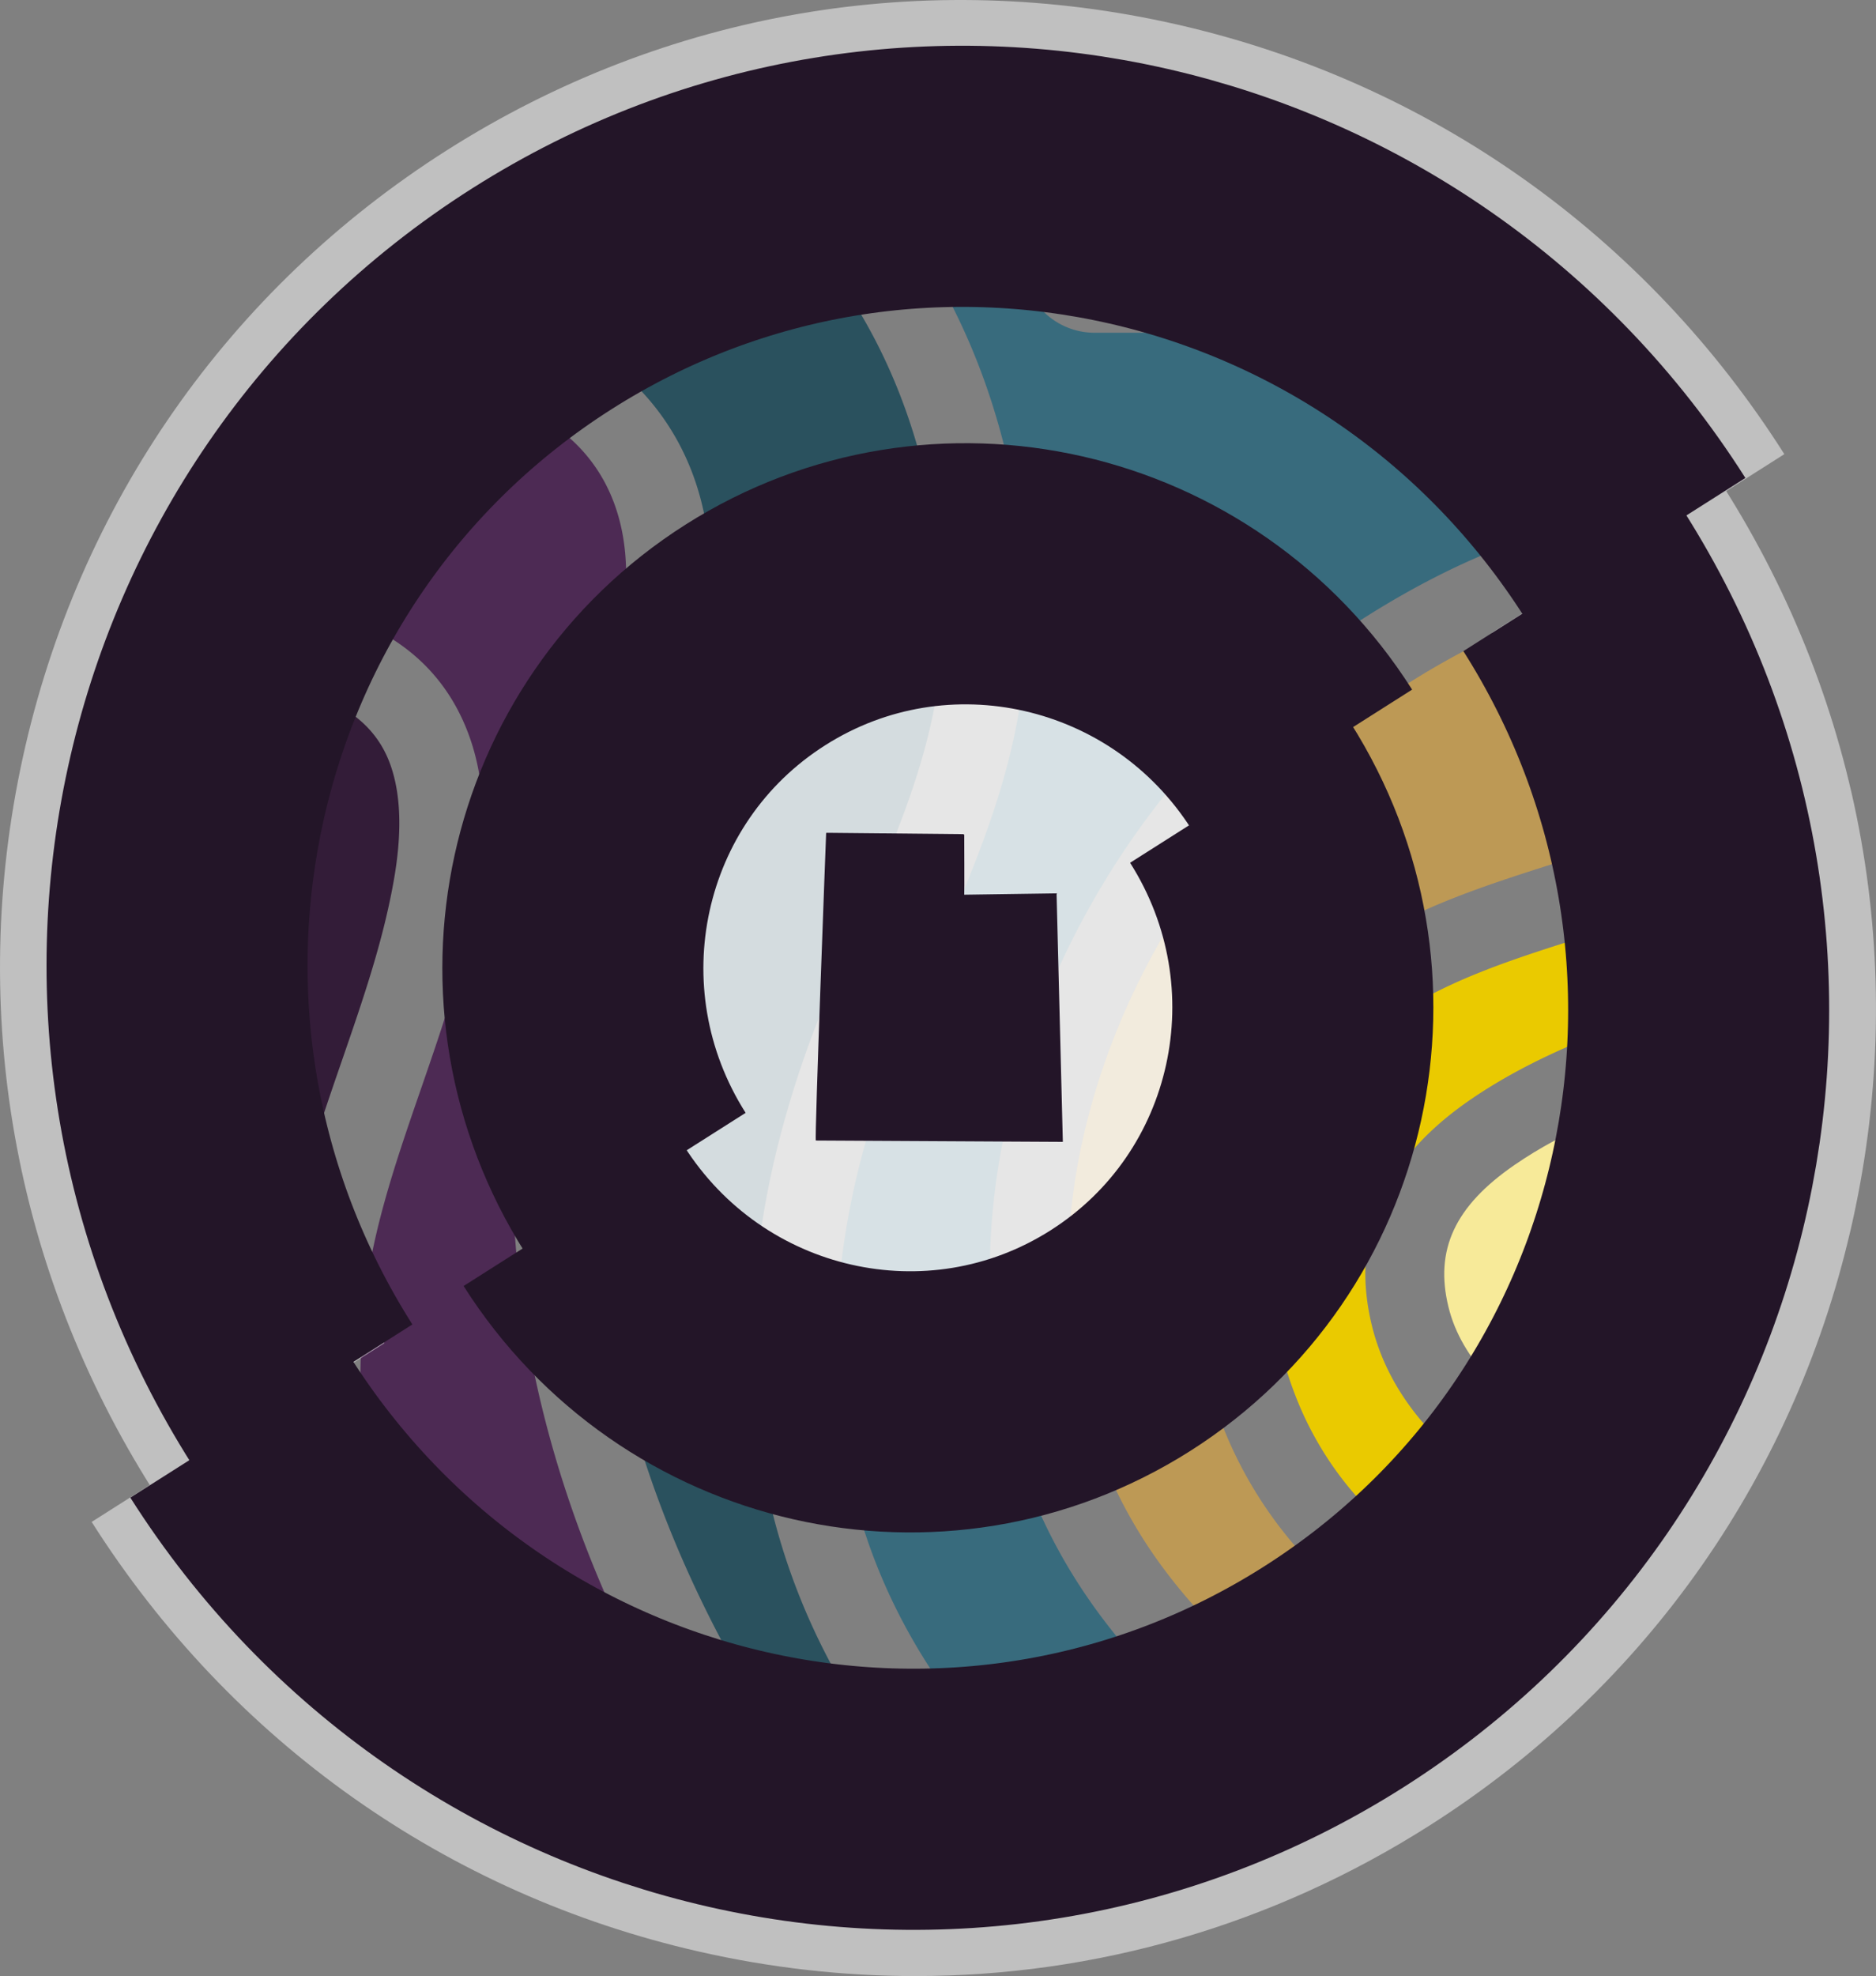<svg xmlns="http://www.w3.org/2000/svg" viewBox="0 0 574.94 605.32">
  <rect x="0" y="0" width="574.94" height="605.32" fill="#808080" stroke="none"/>
  <defs>
    <filter id="luminosity-invert" width="532.13" height="532.13" x="21.36" y="36.52" color-interpolation-filters="sRGB" filterUnits="userSpaceOnUse">
      <feColorMatrix result="cm" values="-1 0 0 0 1 0 -1 0 0 1 0 0 -1 0 1 0 0 0 1 0"/>
    </filter>
    <style>
      .cls-7{fill:#fff}.cls-16{stroke:#231528;stroke-width:80px;fill:none;stroke-miterlimit:10}
    </style>
    <mask id="mask" width="532.13" height="532.13" x="21.36" y="36.52" maskUnits="userSpaceOnUse">
      <g filter="url(#luminosity-invert)">
        <circle cx="287.43" cy="302.59" r="266.07" fill="#231f20"/>
      </g>
    </mask>
  </defs>
  <g style="isolation:isolate">
    <g id="web_api-only">
      <g mask="url(#mask)" style="isolation:isolate;mix-blend-mode:color-dodge">
        <path fill="#f7ea99" d="M464.12 356.88c-18.26 12.58-24.48 25.98-20.21 43.47 4.11 16.81 18.12 28.46 29.14 35.26 5.12 3.16 10.53 5.9 15.94 8.28V343.24c-8.72 3.89-17.07 8.26-24.87 13.64Z"/>
        <path fill="#eaca00" d="M460.36 456.16c-21.33-13.17-35.12-30.48-39.91-50.08-6.72-27.48 3.36-50.73 29.96-69.07 12.2-8.41 25.3-14.64 38.58-19.97v-31.28c-1.95.63-3.91 1.28-5.85 1.89-26.42 8.42-51.38 16.4-71.36 36.35l-.51.52a68.09 68.09 0 0 0-8.39 10.39c-11.69 17.82-16.19 42.68-12.35 68.2a113.7 113.7 0 0 0 7.83 27.74c1.89 4.42 4.1 8.73 6.54 12.76 22.82 37.93 65.73 51.88 84.09 56.28v-29.98a164.97 164.97 0 0 1-28.63-13.75Z"/>
        <path fill="#bd9955" d="M384.22 456.07a129.01 129.01 0 0 1-8.05-15.71 137.34 137.34 0 0 1-9.51-33.65c-4.72-31.32 1.12-62.32 16.04-85.03a92.09 92.09 0 0 1 11.37-14.1l.65-.64c24.1-24.1 53.06-33.33 81.08-42.27 4.47-1.43 8.85-2.83 13.18-4.28v-76.36a198.93 198.93 0 0 0-14.81 4.28c-20.19 6.83-43.66 20.1-64.38 36.4-73.16 57.55-112.62 173.23-54.7 253.72 20.95 29.1 49.92 48.83 71.17 60.52h40.67a22.1 22.1 0 0 0 20.66-14.57c-19.24-3.99-73.84-19.25-103.36-68.3Z"/>
        <path fill="#386b7d" d="M488.99 123.99v35.18a217.67 217.67 0 0 0-22.55 6.26c-22.7 7.67-48.78 22.36-71.58 40.28-81.95 64.47-125.37 195.09-59.35 286.81 13.71 19.06 30.19 34.35 46.2 46.42h-74.83c-38.28-41.31-55.05-90.27-49.65-146.53a241.11 241.11 0 0 1 7.07-38.93 285.44 285.44 0 0 1 10.13-30.99 840.72 840.72 0 0 1 12.4-29.66c15.99-36.96 31.11-71.87 27.3-117.57a242.34 242.34 0 0 0-4.61-31.14 222.1 222.1 0 0 0-5.42-20.33c-9.29-29.16-25.87-59.37-54.5-85.11 20.7-2.46 42.1-2.44 63.72.03v41.17a22.12 22.12 0 0 0 22.07 22.05h131.54a22.18 22.18 0 0 1 19.3 11.42h.01a21.94 21.94 0 0 1 2.75 10.64Z"/>
        <path fill="#2a515e" d="M273.48 538.94h-30.57c-27.57-41.11-54.8-97.15-59.44-162.45-2.63-37.09 7.5-74.01 17.31-109.73 5.41-19.71 11-40.09 14.43-60.38 1.43-8.45 2.99-21.44 2.29-35.29-1.82-37.03-24.87-65.01-61.67-74.84a129.97 129.97 0 0 0-19.27-3.55c-2.93-.32-5.94-.55-9.01-.69C152.84 69.26 183.12 53.65 216.1 45c30.66 21.61 51.98 50.54 63.48 86.6 1.85 5.8 3.46 11.84 4.78 17.97a217.96 217.96 0 0 1 4.12 27.83c3.28 39.26-9.96 69.82-25.27 105.21a887.24 887.24 0 0 0-12.77 30.54 314.42 314.42 0 0 0-11.02 33.75 269.5 269.5 0 0 0-7.82 43.05c-4.17 43.61 2.74 97.58 41.88 148.99Z"/>
        <path fill="#4d2a54" d="M157.8 378.31c-2.95-41.47 7.78-80.56 18.16-118.36 5.48-19.99 10.66-38.86 13.88-57.87 1.21-7.18 2.54-18.17 1.96-29.71-1.28-26.06-16.41-44.26-42.6-51.25a102.36 102.36 0 0 0-15.42-2.83c-5.47-.59-11.35-.84-17.38-.71-21.08.42-42.53 4.87-64.41 10.18v55.94c31.68-2.74 76.14 1.14 91.31 40.41 3.23 8.34 4.85 17.91 4.81 28.43-.02 6.31-.64 13.1-1.83 20.15-3.59 21.31-10.53 41.36-17.23 60.76-8.23 23.82-16.01 46.32-17.87 70.53a251.18 251.18 0 0 0 .52 44.29c3.61 35.86 14.51 66.67 26.09 90.68H212c-26.01-42.27-49.68-97.03-54.2-160.63Z"/>
        <path fill="#331c38" d="M86.1 450.82a279.61 279.61 0 0 1-1.34-33.19c.11-5.15.36-10.35.77-15.64 2.12-27.51 10.81-52.65 19.21-76.96 6.65-19.25 12.93-37.44 16.17-56.63.95-5.69 1.45-11.06 1.47-15.98.03-7.3-1-13.71-3.07-19.05-9.48-24.53-42.91-26.13-67.31-23.7v307.19a22.12 22.12 0 0 0 22.06 22.06h35.35c-10.59-24.4-19.87-54.09-23.31-88.12Z"/>
      </g>
      <circle id="center_block_out" cx="288.49" cy="303.09" r="97.5" fill="#fff" opacity=".8"/>
      <g id="circles">
        <g id="outer_path" opacity=".5">
          <path d="M280.52 605.32c-22.07 0-44.3-2.49-66.38-7.52-77.29-17.61-143.36-64.35-186.05-131.6l70.93-45.02c30.73 48.42 78.25 82.06 133.79 94.71 55.4 12.63 112.26 2.87 160.07-27.48 47.82-30.35 80.84-77.64 93-133.15 12.19-55.65 1.97-112.96-28.76-161.38l70.93-45.02c42.69 67.25 56.86 146.94 39.9 224.37-16.99 77.57-63.17 143.66-130.05 186.11-47.81 30.35-102.06 45.98-157.39 45.98Z" class="cls-7"/>
          <path d="M46.88 456.46C4.19 389.21-9.97 309.53 6.98 232.09 23.97 154.53 70.15 88.43 137.03 45.98 203.91 3.53 283.38-10.13 360.8 7.52c77.29 17.61 143.36 64.35 186.05 131.6l-70.93 45.02c-30.73-48.42-78.25-82.06-133.79-94.71-55.41-12.63-112.26-2.87-160.07 27.48-47.82 30.35-80.84 77.64-93 133.15-12.19 55.65-1.97 112.96 28.76 161.38l-70.93 45.02Z" class="cls-7"/>
        </g>
        <g id="outer_stroke">
          <path d="M501.14 167.85C428.86 53.98 279.02 19.83 166.11 91.5c-112.9 71.66-145.78 221.79-73.5 335.65" class="cls-16"/>
          <path d="M73.72 437.33c72.27 113.87 222.12 148.02 335.02 76.35 112.9-71.66 145.78-221.79 73.51-335.66" class="cls-16"/>
        </g>
        <g id="inner">
          <path d="M380.11 242.85c36.14 56.93 19.7 132-36.75 167.83-56.45 35.83-131.37 18.76-167.51-38.18" class="cls-16"/>
          <path d="M399 232.68c-36.14-56.93-111.06-74.01-167.51-38.18-56.45 35.83-72.89 110.9-36.75 167.83" class="cls-16"/>
        </g>
      </g>
      <path id="state" fill="#231528" d="M253.32 255.12c.02.05 0 .07-.01.07-.03 0-.08-.04-.12-.07 0 0-3.59 94.02-3.16 94.25l75.7.41-1.92-75.98h.03c.08 0 .12-.05.11-.14l-28.44.41c.09-.08 0-18.41 0-18.41l-.11.01c-.1 0-.11-.05-.03-.15l-42.04-.41Z"/>
    </g>
  </g>
</svg>
